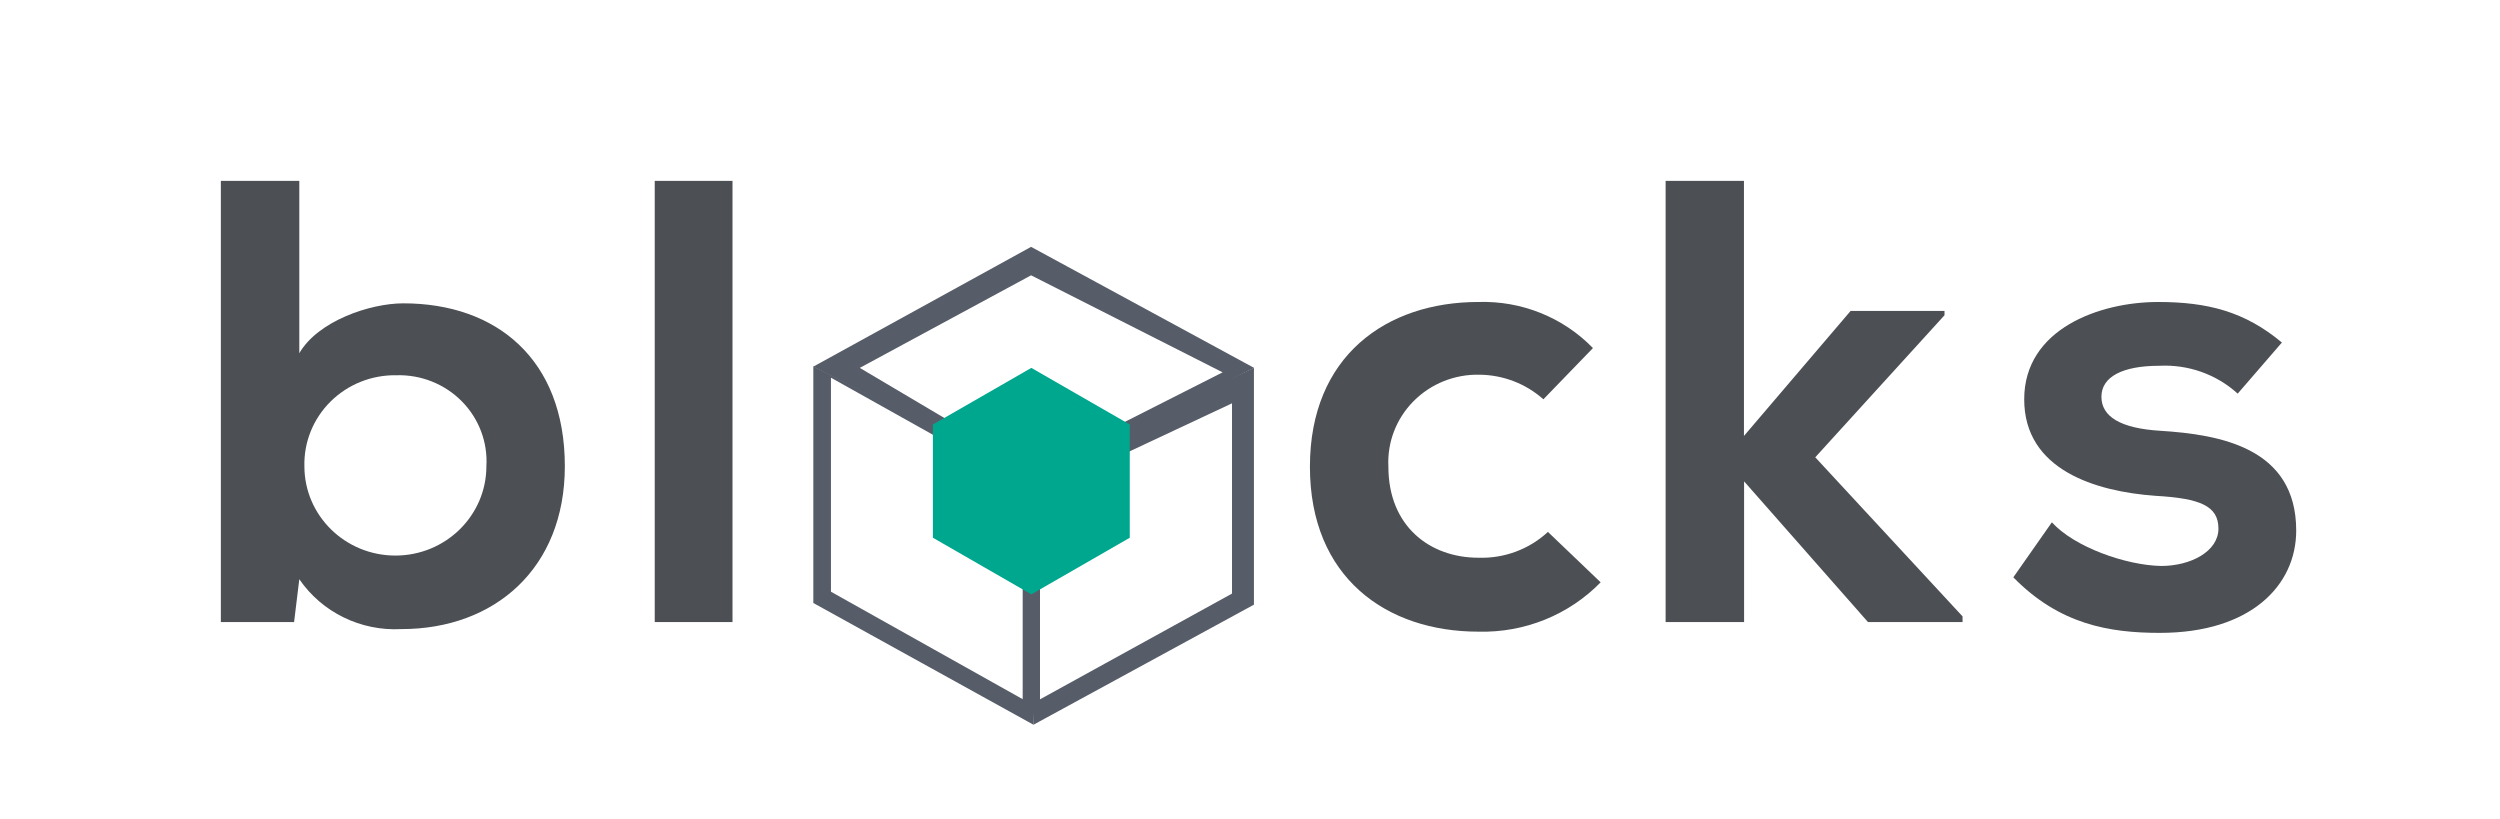 <svg width="458" height="150" viewBox="0 0 458 150" fill="none" xmlns="http://www.w3.org/2000/svg">
<path d="M54.833 33.136V64.709C58.238 58.815 67.77 55.571 73.898 55.571C90.87 55.571 103.479 65.749 103.479 85.41C103.479 104.131 90.618 115.25 73.545 115.25C66.103 115.657 58.993 112.185 54.833 106.112L53.875 113.962H40.459V33.136H54.833ZM55.766 85.41C55.766 94.45 63.229 101.779 72.436 101.779C81.642 101.779 89.105 94.45 89.105 85.41C89.369 80.999 87.733 76.681 84.596 73.511C81.459 70.342 77.111 68.612 72.612 68.745C68.099 68.669 63.75 70.405 60.571 73.551C57.391 76.696 55.656 80.98 55.766 85.41Z" fill="#4C4F53"/>
<path d="M134.195 33.136V113.962H119.947V33.136H134.195Z" fill="#4C4F53"/>
<path d="M293.239 106.682C287.406 112.659 279.274 115.941 270.845 115.72C254 115.72 239.978 105.815 239.978 85.509C239.978 65.204 254 55.323 270.845 55.323C278.745 55.075 286.378 58.146 291.827 63.767L282.748 73.153C279.55 70.297 275.395 68.694 271.072 68.646C266.525 68.537 262.137 70.293 258.964 73.494C255.791 76.694 254.12 81.049 254.353 85.509C254.353 96.38 261.918 102.175 270.845 102.175C275.564 102.334 280.151 100.63 283.581 97.445L293.239 106.682Z" fill="#4C4F53"/>
<path d="M319.492 33.136V79.864L339.036 56.958H356.235V57.75L332.555 83.776L359.538 112.922V113.962H342.213L319.517 88.184V113.962H305.142V33.136H319.492Z" fill="#4C4F53"/>
<path d="M409.947 72.113C406.055 68.574 400.87 66.734 395.573 67.011C388.739 67.011 384.981 69.092 384.981 72.682C384.981 76.273 388.386 78.477 395.8 78.922C406.77 79.616 420.665 82.043 420.665 97.198C420.665 107.276 412.293 115.943 395.699 115.943C386.494 115.943 377.315 114.432 368.842 105.765L375.903 95.687C380.013 100.219 389.445 103.562 395.926 103.685C401.348 103.685 406.417 101.011 406.417 96.851C406.417 92.691 403.113 91.304 394.867 90.833C383.922 90.041 370.834 86.104 370.834 73.153C370.834 60.202 384.729 55.324 395.346 55.324C404.399 55.324 411.234 57.057 418.042 62.752L409.947 72.113Z" fill="#4C4F53"/>
<path d="M188.895 45.222L229.751 67.396L188.893 87.59L149 67.166L188.895 45.222ZM188.893 50.438L157.513 67.396L188.893 85.986L223.979 68.212L188.893 50.438Z" fill="#575D68"/>
<path d="M189.333 132.772L187.484 87.248L229.722 67.396V110.773L189.333 132.772ZM190.528 128.117L225.703 108.745V73.889L190.528 90.387V128.117Z" fill="#575D68"/>
<path d="M152.231 108.402L187.355 128.088V88.854L152.231 69.196V108.402ZM149 67.117L189.333 87.368V132.772L149 110.468V67.117Z" fill="#575D68"/>
<path d="M188.94 67.396L206.973 77.769V98.514L188.94 108.887L170.907 98.514V77.769L188.94 67.396Z" fill="#00A78F"/>
</svg>

